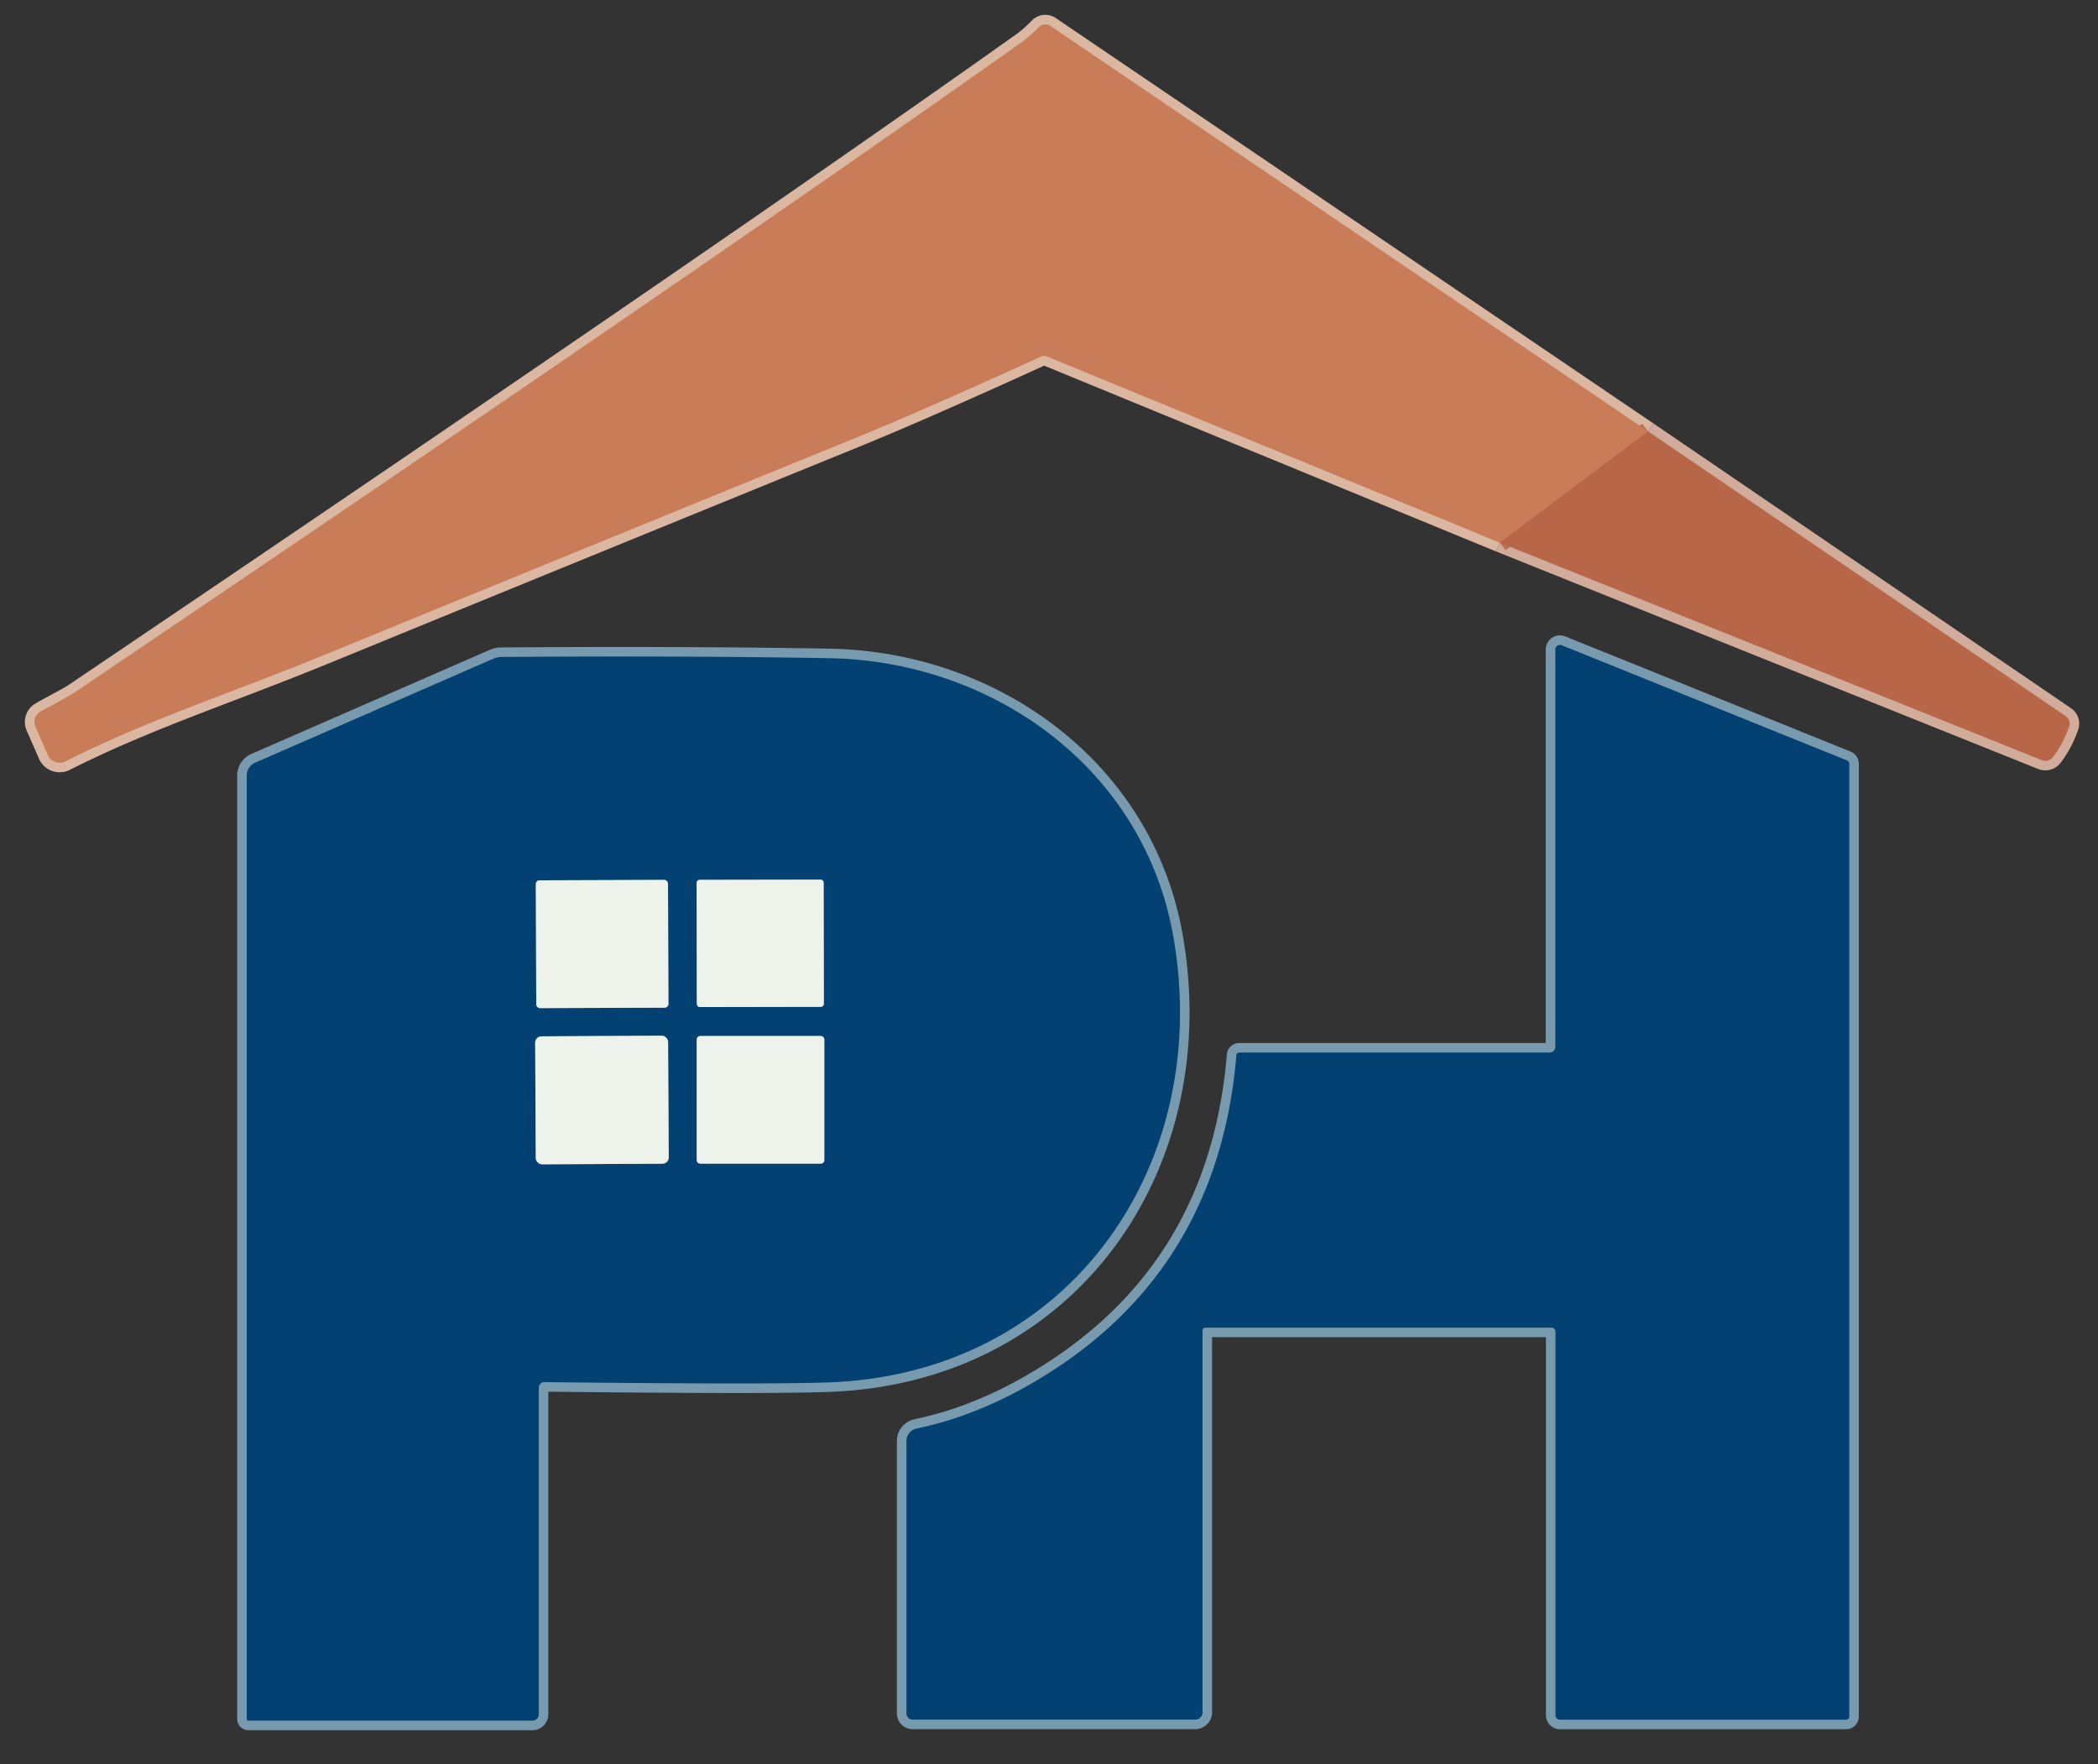 <?xml version="1.0" encoding="UTF-8" standalone="no"?>
<!DOCTYPE svg PUBLIC "-//W3C//DTD SVG 1.1//EN" "http://www.w3.org/Graphics/SVG/1.1/DTD/svg11.dtd">
<svg xmlns="http://www.w3.org/2000/svg" version="1.1" viewBox="85 105 220 185">
<rect x="85" y="105" width="220" height="185" fill="#333333" stroke="none"/>
<g stroke-width="2.00" fill="none" stroke-linecap="butt">
<path stroke="#d2ac9a" vector-effect="non-scaling-stroke" d="
  M 242.28 161.91
  L 299.10 184.71
  A 1.01 1.01 0.0 0 0 300.26 184.41
  Q 301.32 183.05 301.98 181.18
  A 0.94 0.94 0.0 0 0 301.62 180.10
  L 257.82 150.23"
/>
<path stroke="#dbb7a2" vector-effect="non-scaling-stroke" d="
  M 257.82 150.23
  L 195.15 107.72
  A 0.96 0.96 0.0 0 0 193.92 107.85
  Q 192.96 108.83 192.16 109.40
  Q 160.68 131.76 92.82 177.61
  C 91.96 178.19 90.24 179.03 89.21 179.64
  A 1.25 1.24 62.8 0 0 88.71 181.20
  L 90.01 184.17
  A 1.36 1.35 -25.0 0 0 91.86 184.84
  C 100.49 180.48 108.99 177.78 118.97 173.69
  Q 146.34 162.48 174.69 150.93
  Q 181.60 148.12 194.13 142.41
  A 0.87 0.86 -45.4 0 1 194.83 142.40
  L 242.28 161.91"
/>
<path stroke="#c07150" vector-effect="non-scaling-stroke" d="
  M 257.82 150.23
  L 242.28 161.91"
/>
<path stroke="#789aae" vector-effect="non-scaling-stroke" d="
  M 247.50 215.37
  L 214.95 215.37
  A 0.30 0.30 0.0 0 0 214.65 215.64
  Q 212.72 238.77 193.16 250.08
  Q 187.18 253.54 181.11 254.80
  A 1.33 1.33 0.0 0 0 180.05 256.10
  L 180.05 284.67
  A 0.66 0.65 0.0 0 0 180.71 285.32
  L 210.34 285.32
  A 0.76 0.76 0.0 0 0 211.10 284.56
  L 211.10 244.52
  A 0.30 0.30 0.0 0 1 211.40 244.22
  L 247.67 244.22
  A 0.44 0.44 0.0 0 1 248.11 244.66
  L 248.11 284.86
  A 0.47 0.47 0.0 0 0 248.58 285.33
  L 278.58 285.33
  A 0.34 0.34 0.0 0 0 278.92 284.99
  L 278.92 185.10
  A 0.39 0.39 0.0 0 0 278.68 184.74
  L 248.76 172.66
  A 0.49 0.49 0.0 0 0 248.09 173.11
  L 248.09 214.78
  A 0.59 0.59 0.0 0 1 247.50 215.37"
/>
<path stroke="#789aae" vector-effect="non-scaling-stroke" d="
  M 111.05 285.43
  L 140.84 285.43
  A 0.67 0.66 -90.0 0 0 141.50 284.76
  L 141.50 250.51
  A 0.59 0.58 0.0 0 1 142.09 249.93
  Q 167.39 250.22 172.78 249.92
  C 197.55 248.53 212.21 226.83 208.03 203.17
  C 204.93 185.58 189.13 174.32 171.96 174.02
  Q 156.50 173.75 137.62 173.89
  A 2.36 2.21 -55.3 0 0 136.69 174.09
  L 111.75 184.98
  A 1.49 1.48 78.1 0 0 110.87 186.34
  L 110.87 285.25
  A 0.18 0.18 0.0 0 0 111.05 285.43"
/>
<path stroke="#789aae" vector-effect="non-scaling-stroke" d="
  M 171.369 197.548
  A 0.31 0.31 0.0 0 0 171.058 197.239
  L 158.358 197.261
  A 0.31 0.31 0.0 0 0 158.049 197.572
  L 158.071 210.292
  A 0.31 0.31 0.0 0 0 158.382 210.601
  L 171.082 210.579
  A 0.31 0.31 0.0 0 0 171.391 210.268
  L 171.369 197.548"
/>
<path stroke="#789aae" vector-effect="non-scaling-stroke" d="
  M 155.048 197.666
  A 0.40 0.40 0.0 0 0 154.647 197.267
  L 141.587 197.313
  A 0.40 0.40 0.0 0 0 141.188 197.714
  L 141.232 210.314
  A 0.40 0.40 0.0 0 0 141.633 210.713
  L 154.693 210.667
  A 0.40 0.40 0.0 0 0 155.092 210.266
  L 155.048 197.666"
/>
<path stroke="#789aae" vector-effect="non-scaling-stroke" d="
  M 155.058 214.264
  A 0.66 0.66 0.0 0 0 154.395 213.607
  L 141.775 213.673
  A 0.66 0.66 0.0 0 0 141.118 214.337
  L 141.182 226.436
  A 0.66 0.66 0.0 0 0 141.845 227.093
  L 154.465 227.027
  A 0.66 0.66 0.0 0 0 155.122 226.363
  L 155.058 214.264"
/>
<path stroke="#789aae" vector-effect="non-scaling-stroke" d="
  M 171.44 214.00
  A 0.36 0.36 0.0 0 0 171.08 213.64
  L 158.42 213.64
  A 0.36 0.36 0.0 0 0 158.06 214.00
  L 158.06 226.66
  A 0.36 0.36 0.0 0 0 158.42 227.02
  L 171.08 227.02
  A 0.36 0.36 0.0 0 0 171.44 226.66
  L 171.44 214.00"
/>
</g>
<path fill="#c87c58" d="
  M 257.82 150.23
  L 242.28 161.91
  L 194.83 142.40
  A 0.87 0.86 -45.4 0 0 194.13 142.41
  Q 181.60 148.12 174.69 150.93
  Q 146.34 162.48 118.97 173.69
  C 108.99 177.78 100.49 180.48 91.86 184.84
  A 1.36 1.35 -25.0 0 1 90.01 184.17
  L 88.71 181.20
  A 1.25 1.24 62.8 0 1 89.21 179.64
  C 90.24 179.03 91.96 178.19 92.82 177.61
  Q 160.68 131.76 192.16 109.40
  Q 192.96 108.83 193.92 107.85
  A 0.96 0.96 0.0 0 1 195.15 107.72
  L 257.82 150.23
  Z"
/>
<path fill="#b76648" d="
  M 257.82 150.23
  L 301.62 180.10
  A 0.94 0.94 0.0 0 1 301.98 181.18
  Q 301.32 183.05 300.26 184.41
  A 1.01 1.01 0.0 0 1 299.10 184.71
  L 242.28 161.91
  L 257.82 150.23
  Z"
/>
<path fill="#024171" d="
  M 247.50 215.37
  A 0.59 0.59 0.0 0 0 248.09 214.78
  L 248.09 173.11
  A 0.49 0.49 0.0 0 1 248.76 172.66
  L 278.68 184.74
  A 0.39 0.39 0.0 0 1 278.92 185.10
  L 278.92 284.99
  A 0.34 0.34 0.0 0 1 278.58 285.33
  L 248.58 285.33
  A 0.47 0.47 0.0 0 1 248.11 284.86
  L 248.11 244.66
  A 0.44 0.44 0.0 0 0 247.67 244.22
  L 211.40 244.22
  A 0.30 0.30 0.0 0 0 211.10 244.52
  L 211.10 284.56
  A 0.76 0.76 0.0 0 1 210.34 285.32
  L 180.71 285.32
  A 0.66 0.65 -0.0 0 1 180.05 284.67
  L 180.05 256.10
  A 1.33 1.33 0.0 0 1 181.11 254.80
  Q 187.18 253.54 193.16 250.08
  Q 212.72 238.77 214.65 215.64
  A 0.30 0.30 0.0 0 1 214.95 215.37
  L 247.50 215.37
  Z"
/>
<path fill="#024171" d="
  M 111.05 285.43
  A 0.18 0.18 0.0 0 1 110.87 285.25
  L 110.87 186.34
  A 1.49 1.48 78.1 0 1 111.75 184.98
  L 136.69 174.09
  A 2.36 2.21 -55.3 0 1 137.62 173.89
  Q 156.50 173.75 171.96 174.02
  C 189.13 174.32 204.93 185.58 208.03 203.17
  C 212.21 226.83 197.55 248.53 172.78 249.92
  Q 167.39 250.22 142.09 249.93
  A 0.59 0.58 0.0 0 0 141.50 250.51
  L 141.50 284.76
  A 0.67 0.66 90.0 0 1 140.84 285.43
  L 111.05 285.43
  Z
  M 171.369 197.548
  A 0.31 0.31 0.0 0 0 171.058 197.239
  L 158.358 197.261
  A 0.31 0.31 0.0 0 0 158.049 197.572
  L 158.071 210.292
  A 0.31 0.31 0.0 0 0 158.382 210.601
  L 171.082 210.579
  A 0.31 0.31 0.0 0 0 171.391 210.268
  L 171.369 197.548
  Z
  M 155.048 197.666
  A 0.40 0.40 0.0 0 0 154.647 197.267
  L 141.587 197.313
  A 0.40 0.40 0.0 0 0 141.188 197.714
  L 141.232 210.314
  A 0.40 0.40 0.0 0 0 141.633 210.713
  L 154.693 210.667
  A 0.40 0.40 0.0 0 0 155.092 210.266
  L 155.048 197.666
  Z
  M 155.058 214.264
  A 0.66 0.66 0.0 0 0 154.395 213.607
  L 141.775 213.673
  A 0.66 0.66 0.0 0 0 141.118 214.337
  L 141.182 226.436
  A 0.66 0.66 0.0 0 0 141.845 227.093
  L 154.465 227.027
  A 0.66 0.66 0.0 0 0 155.122 226.363
  L 155.058 214.264
  Z
  M 171.44 214.00
  A 0.36 0.36 0.0 0 0 171.08 213.64
  L 158.42 213.64
  A 0.36 0.36 0.0 0 0 158.06 214.00
  L 158.06 226.66
  A 0.36 0.36 0.0 0 0 158.42 227.02
  L 171.08 227.02
  A 0.36 0.36 0.0 0 0 171.44 226.66
  L 171.44 214.00
  Z"
/>
<rect fill="#edf2eb" x="-6.66" y="-6.67" transform="translate(164.72,203.92) rotate(-0.1)" width="13.32" height="13.34" rx="0.31"/>
<rect fill="#edf2eb" x="-6.93" y="-6.70" transform="translate(148.14,203.99) rotate(-0.2)" width="13.86" height="13.40" rx="0.40"/>
<rect fill="#edf2eb" x="-6.97" y="-6.71" transform="translate(148.12,220.35) rotate(-0.3)" width="13.94" height="13.42" rx="0.66"/>
<rect fill="#edf2eb" x="158.06" y="213.64" width="13.38" height="13.38" rx="0.36"/>
</svg>
